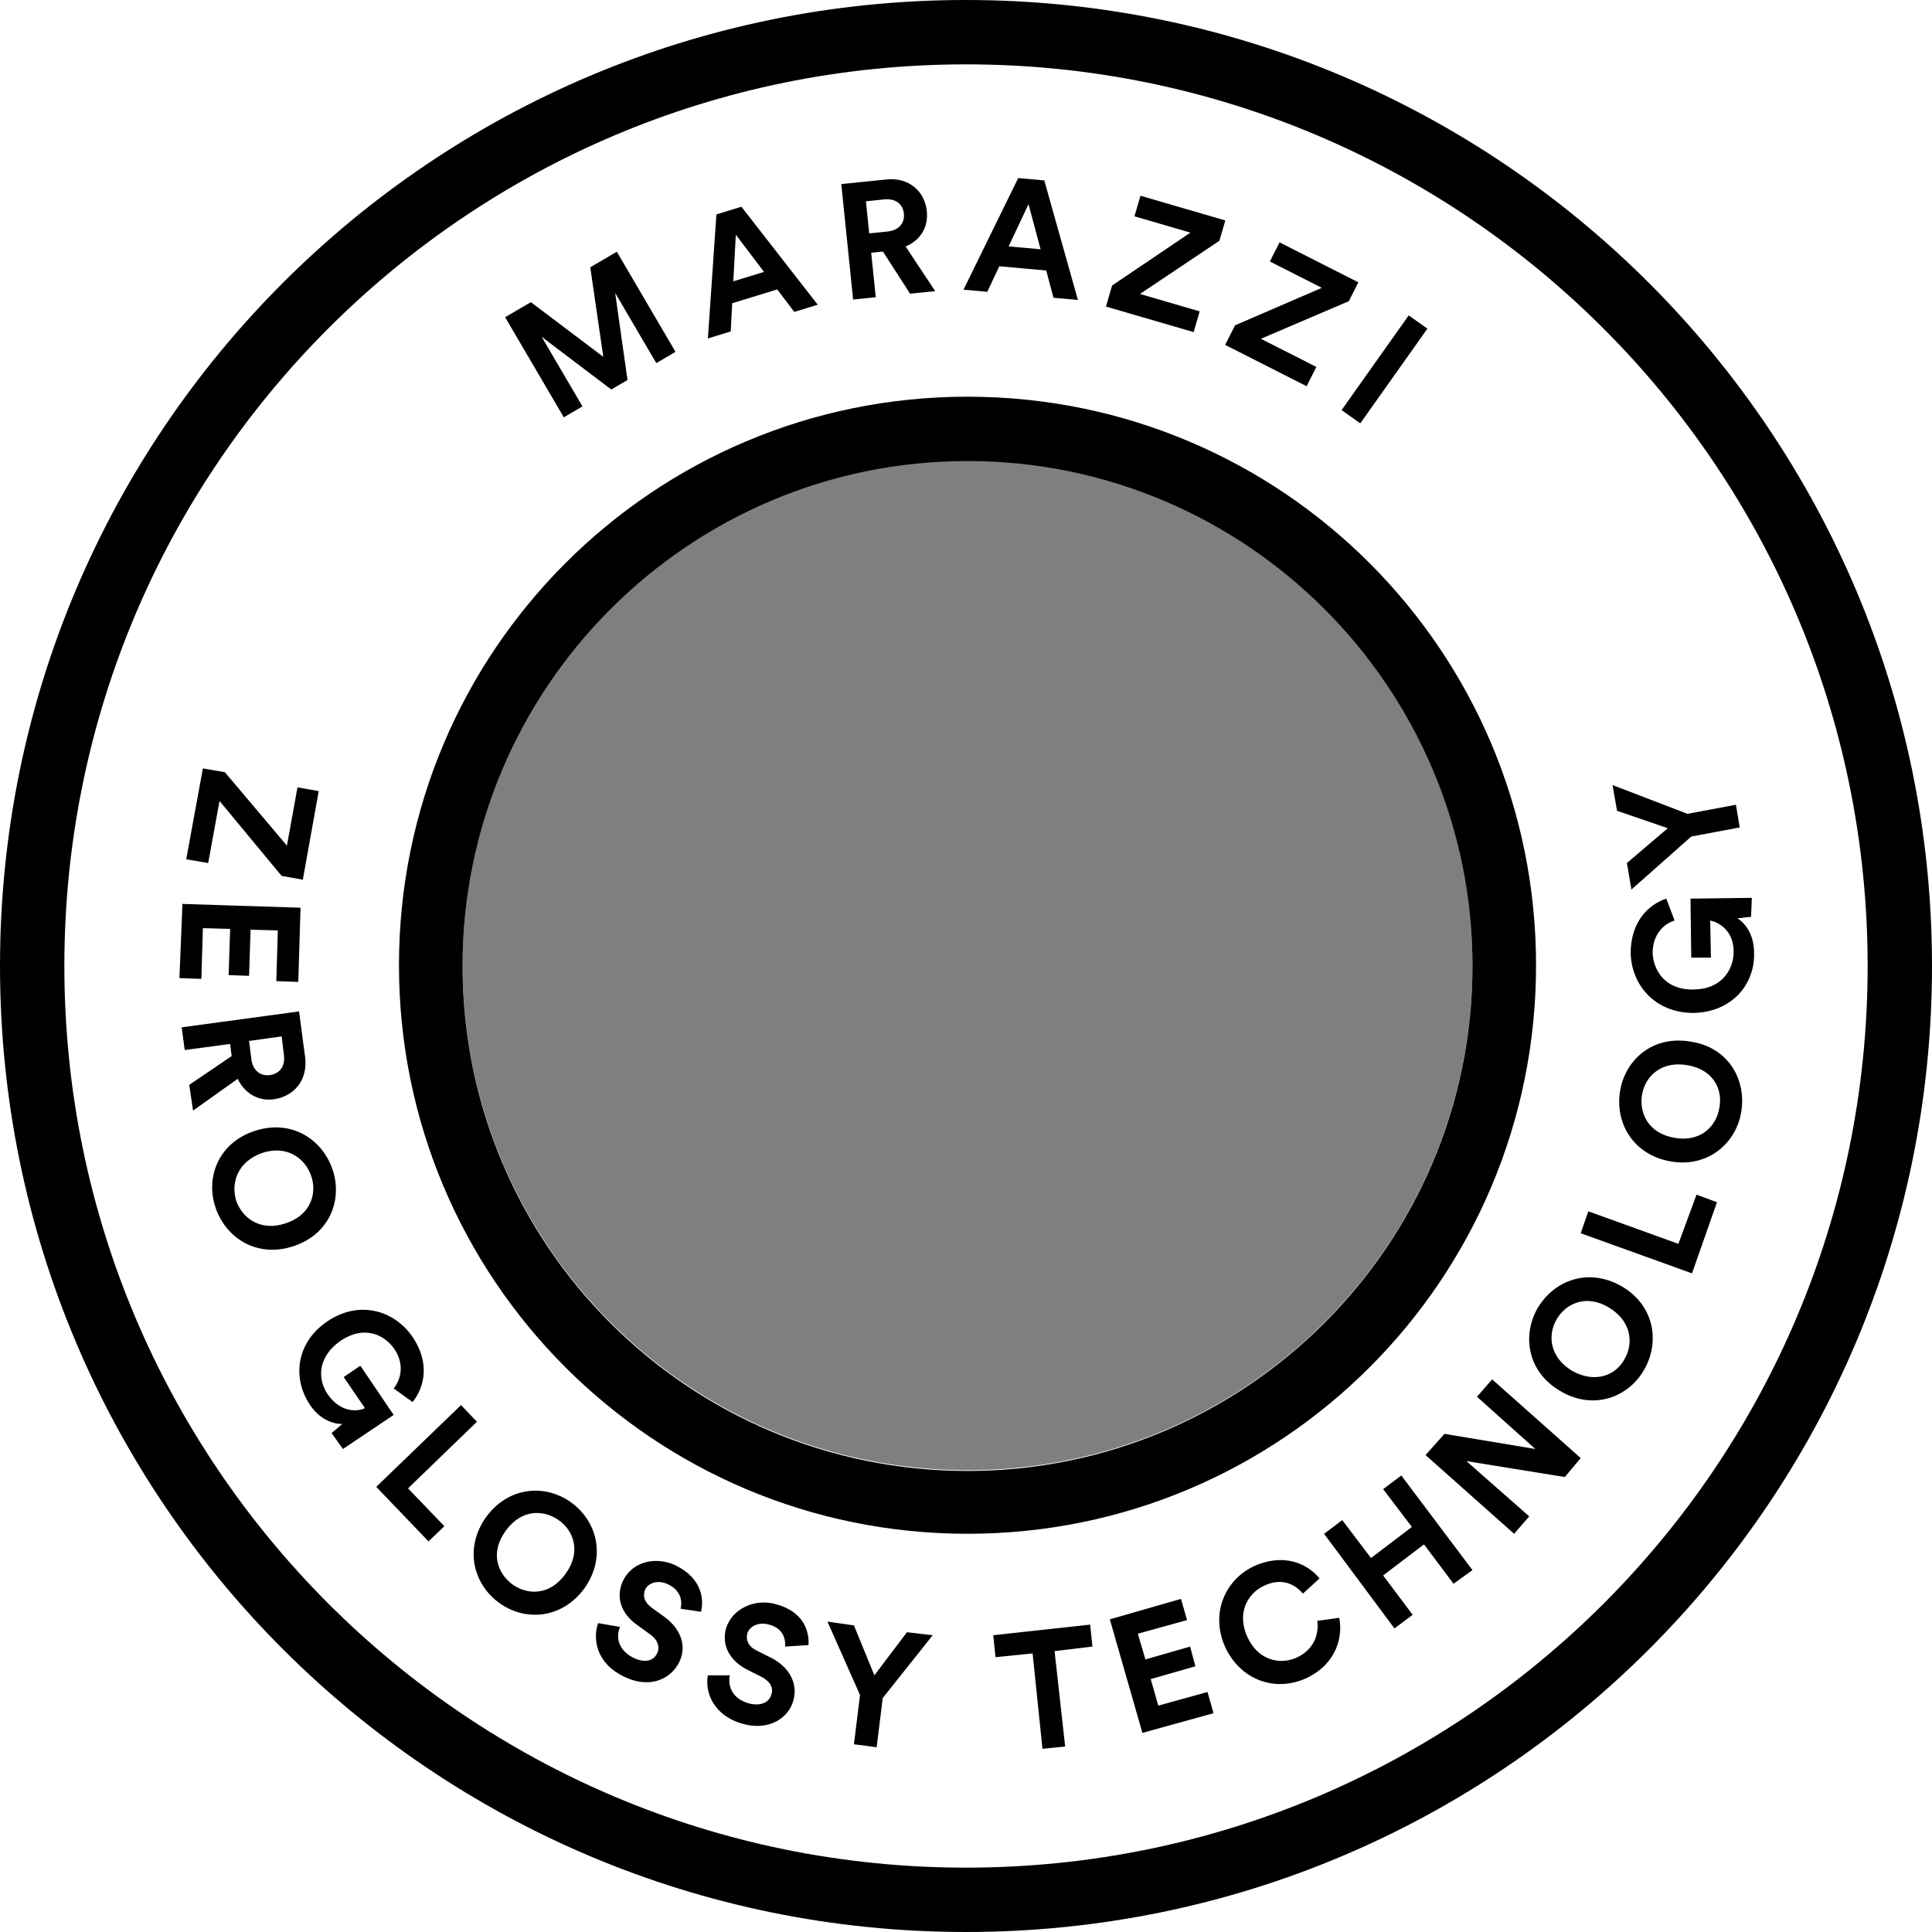 <svg width="125" height="125" viewBox="0 0 100 100" fill="none" xmlns="http://www.w3.org/2000/svg">
<path opacity="0.5" d="M50.078 76.097C64.513 76.097 76.215 64.395 76.215 49.961C76.215 35.526 64.513 23.824 50.078 23.824C35.644 23.824 23.942 35.526 23.942 49.961C23.942 64.395 35.644 76.097 50.078 76.097Z" fill="black"></path>
<path d="M96.669 50C96.669 75.784 75.784 96.669 50 96.669C24.216 96.669 3.331 75.784 3.331 50C3.331 24.216 24.216 3.331 50 3.331C75.784 3.331 96.669 24.256 96.669 50ZM100 50C100 22.414 77.625 0 50 0C22.375 0 0 22.375 0 50C0 77.625 22.375 100 50 100C77.625 100 100 77.625 100 50Z" fill="black"></path>
<path d="M87.539 43.299L90.047 42.829L89.851 41.654L87.343 42.124L83.464 40.635L83.699 41.967L86.324 42.868L84.208 44.671L84.443 46.042L87.539 43.299ZM90.674 46.473L87.5 46.513L87.539 49.569H88.558L88.519 47.649C88.95 47.727 89.733 48.158 89.733 49.255C89.733 50.274 89.028 51.215 87.656 51.215C86.207 51.254 85.58 50.235 85.54 49.334C85.54 48.354 86.128 47.806 86.677 47.649L86.246 46.513C85.305 46.826 84.404 47.727 84.404 49.334C84.443 50.98 85.658 52.429 87.656 52.429C89.616 52.39 90.831 50.98 90.791 49.334C90.791 48.393 90.36 47.806 89.929 47.531L90.635 47.453L90.674 46.473ZM86.442 60.11C88.362 60.462 89.851 59.208 90.125 57.563C90.4 55.917 89.498 54.232 87.539 53.919C85.58 53.566 84.13 54.82 83.856 56.465C83.581 58.111 84.522 59.757 86.442 60.11ZM86.677 58.895C85.305 58.66 84.835 57.602 84.992 56.661C85.149 55.721 85.972 54.898 87.343 55.133C88.715 55.368 89.185 56.426 88.989 57.367C88.832 58.307 88.009 59.13 86.677 58.895ZM88.871 62.226L87.813 61.834L86.873 64.381L82.21 62.696L81.818 63.832L87.578 65.909L88.871 62.226ZM80.799 72.022C82.484 73.001 84.287 72.335 85.109 70.885C85.932 69.436 85.619 67.555 83.934 66.575C82.21 65.596 80.447 66.262 79.584 67.712C78.761 69.161 79.075 71.042 80.799 72.022ZM81.387 70.964C80.211 70.259 80.094 69.122 80.564 68.299C81.034 67.477 82.092 66.967 83.268 67.672C84.443 68.378 84.561 69.514 84.091 70.337C83.66 71.16 82.602 71.63 81.387 70.964ZM81.818 75.47L77.233 71.395L76.45 72.296L79.467 75L74.765 74.216L73.785 75.314L78.37 79.389L79.153 78.487L75.901 75.627L80.995 76.45L81.818 75.47ZM76.215 81.27L72.531 76.371L71.591 77.077L73.08 79.036L70.964 80.643L69.475 78.683L68.534 79.389L72.178 84.287L73.119 83.582L71.591 81.544L73.707 79.937L75.235 81.975L76.215 81.27ZM67.672 86.834C69.2 86.089 69.514 84.679 69.318 83.738L68.182 83.895C68.26 84.483 68.103 85.306 67.163 85.776C66.261 86.207 65.125 85.933 64.577 84.757C63.989 83.503 64.577 82.484 65.4 82.092C66.34 81.622 67.045 82.014 67.437 82.484L68.299 81.701C67.672 80.917 66.418 80.368 64.89 81.074C63.401 81.779 62.617 83.542 63.44 85.306C64.302 87.069 66.144 87.578 67.672 86.834ZM62.813 88.675L62.5 87.578L59.953 88.284L59.561 86.912L61.873 86.246L61.599 85.227L59.287 85.893L58.895 84.561L61.442 83.856L61.128 82.759L57.445 83.817L59.13 89.694L62.813 88.675ZM56.544 85.227L56.426 84.091L51.41 84.639L51.528 85.776L53.448 85.58L53.958 90.517L55.133 90.4L54.584 85.462L56.544 85.227ZM44.514 87.735L44.2 90.282L45.376 90.439L45.689 87.892L48.276 84.639L46.943 84.483L45.258 86.716L44.2 84.13L42.829 83.934L44.514 87.735ZM41.849 85.149C41.889 84.444 41.614 83.425 40.164 83.033C39.067 82.719 37.892 83.268 37.578 84.287C37.343 85.188 37.774 85.933 38.636 86.403L39.42 86.795C39.851 87.03 40.047 87.343 39.929 87.696C39.812 88.127 39.381 88.323 38.754 88.166C37.931 87.931 37.657 87.304 37.774 86.716H36.638C36.481 87.578 36.912 88.793 38.44 89.224C39.812 89.616 40.831 88.911 41.066 88.009C41.301 87.186 40.909 86.324 39.929 85.815L39.146 85.423C38.754 85.227 38.597 84.914 38.675 84.561C38.793 84.169 39.263 83.934 39.812 84.091C40.556 84.287 40.674 84.875 40.635 85.227L41.849 85.149ZM36.285 83.425C36.442 82.759 36.324 81.701 34.992 81.034C33.934 80.525 32.719 80.838 32.249 81.818C31.857 82.641 32.131 83.503 32.954 84.091L33.66 84.6C34.051 84.875 34.169 85.266 34.012 85.58C33.816 85.972 33.385 86.089 32.798 85.815C32.014 85.423 31.857 84.757 32.092 84.208L30.956 84.013C30.682 84.835 30.838 86.089 32.327 86.795C33.62 87.422 34.718 86.912 35.149 86.05C35.541 85.266 35.305 84.365 34.404 83.699L33.699 83.19C33.346 82.915 33.268 82.602 33.385 82.288C33.542 81.936 34.051 81.74 34.6 82.014C35.305 82.367 35.305 82.954 35.227 83.268L36.285 83.425ZM25.157 78.527C24.02 80.133 24.49 81.975 25.823 82.954C27.155 83.934 29.075 83.817 30.251 82.21C31.387 80.603 30.917 78.762 29.584 77.782C28.252 76.802 26.332 76.92 25.157 78.527ZM26.175 79.232C26.998 78.096 28.135 78.135 28.918 78.683C29.702 79.232 30.094 80.329 29.271 81.466C28.448 82.602 27.312 82.563 26.528 82.014C25.744 81.426 25.352 80.368 26.175 79.232ZM22.178 79.781L23.001 78.997L21.12 77.038L24.686 73.589L23.863 72.727L19.475 76.959L22.178 79.781ZM17.751 75L20.376 73.237L18.652 70.69L17.79 71.277L18.887 72.884C18.495 73.08 17.633 73.119 16.967 72.179C16.379 71.317 16.497 70.18 17.633 69.397C18.848 68.574 19.906 69.083 20.415 69.828C20.964 70.65 20.729 71.434 20.376 71.865L21.356 72.57C21.983 71.787 22.257 70.533 21.356 69.201C20.415 67.829 18.613 67.281 16.967 68.378C15.321 69.475 15.125 71.317 16.026 72.688C16.536 73.472 17.241 73.707 17.711 73.707L17.163 74.177L17.751 75ZM13.166 58.542C11.285 59.169 10.619 60.972 11.168 62.539C11.716 64.107 13.323 65.125 15.204 64.498C17.084 63.871 17.751 62.069 17.202 60.502C16.653 58.934 15.047 57.915 13.166 58.542ZM13.558 59.679C14.851 59.248 15.791 59.953 16.105 60.854C16.418 61.755 16.105 62.892 14.773 63.323C13.479 63.754 12.539 63.049 12.226 62.147C11.951 61.246 12.265 60.149 13.558 59.679ZM12.892 53.879L14.577 53.644L14.694 54.585C14.773 55.172 14.498 55.564 13.989 55.643C13.479 55.721 13.088 55.407 13.009 54.82L12.892 53.879ZM9.796 56.152L9.992 57.484L12.304 55.839C12.656 56.583 13.362 57.014 14.185 56.897C15.243 56.74 15.948 55.878 15.791 54.702L15.478 52.351L9.404 53.174L9.561 54.349L11.912 54.036L11.99 54.663L9.796 56.152ZM9.287 50.627L10.423 50.666L10.501 48.041L11.912 48.08L11.834 50.47L12.892 50.509L12.97 48.119L14.381 48.158L14.302 50.784L15.439 50.823L15.556 46.983L9.443 46.787L9.287 50.627ZM9.639 44.475L10.776 44.671L11.363 41.458L14.577 45.337L15.674 45.533L16.497 40.948L15.399 40.752L14.851 43.77L11.638 39.969L10.501 39.773L9.639 44.475Z" fill="black"></path>
<path d="M34.964 18.212L31.927 13.03L30.553 13.836L31.226 18.469L27.476 15.639L26.146 16.419L29.183 21.601L30.148 21.035L28.036 17.432L31.639 20.161L32.479 19.669L31.841 15.162L33.97 18.795L34.964 18.212Z" fill="black"></path>
<path d="M41.111 16.145L42.326 15.772L38.376 10.701L37.081 11.099L36.641 17.518L37.823 17.155L37.898 15.696L40.231 14.98L41.111 16.145ZM38.085 12.147L39.545 14.074L37.957 14.561L38.085 12.147Z" fill="black"></path>
<path d="M47.107 15.201L48.405 15.068L46.873 12.755C47.634 12.447 48.058 11.765 47.972 10.931C47.866 9.894 47.042 9.169 45.879 9.289L43.545 9.528L44.157 15.504L45.329 15.383L45.093 13.082L45.7 13.02L47.107 15.201ZM44.99 12.08L44.82 10.419L45.764 10.322C46.354 10.262 46.733 10.555 46.785 11.061C46.835 11.55 46.524 11.922 45.934 11.983L44.99 12.08Z" fill="black"></path>
<path d="M54.528 15.412L55.793 15.526L54.052 9.339L52.702 9.217L49.87 14.994L51.102 15.105L51.722 13.782L54.153 14.001L54.528 15.412ZM53.236 10.567L53.86 12.902L52.206 12.754L53.236 10.567Z" fill="black"></path>
<path d="M61.783 17.19L62.096 16.117L59.005 15.216L63.117 12.461L63.422 11.411L59.03 10.132L58.719 11.197L61.615 12.041L57.562 14.778L57.244 15.868L61.783 17.19Z" fill="black"></path>
<path d="M67.629 19.99L68.135 18.993L65.264 17.536L69.815 15.589L70.309 14.614L66.229 12.544L65.727 13.534L68.417 14.898L63.927 16.838L63.413 17.851L67.629 19.99Z" fill="black"></path>
<path d="M70.408 21.912L73.882 17.011L72.914 16.325L69.44 21.226L70.408 21.912Z" fill="black"></path>
<path d="M50.078 20.533C33.817 20.533 20.651 33.699 20.651 49.961C20.651 66.222 33.817 79.388 50.078 79.388C66.34 79.388 79.506 66.222 79.506 49.961C79.506 33.699 66.34 20.533 50.078 20.533ZM50.078 76.136C35.619 76.136 23.942 64.42 23.942 50C23.942 35.58 35.658 23.863 50.078 23.863C64.499 23.863 76.215 35.58 76.215 50C76.215 64.42 64.499 76.136 50.078 76.136Z" fill="black"></path>
</svg>
